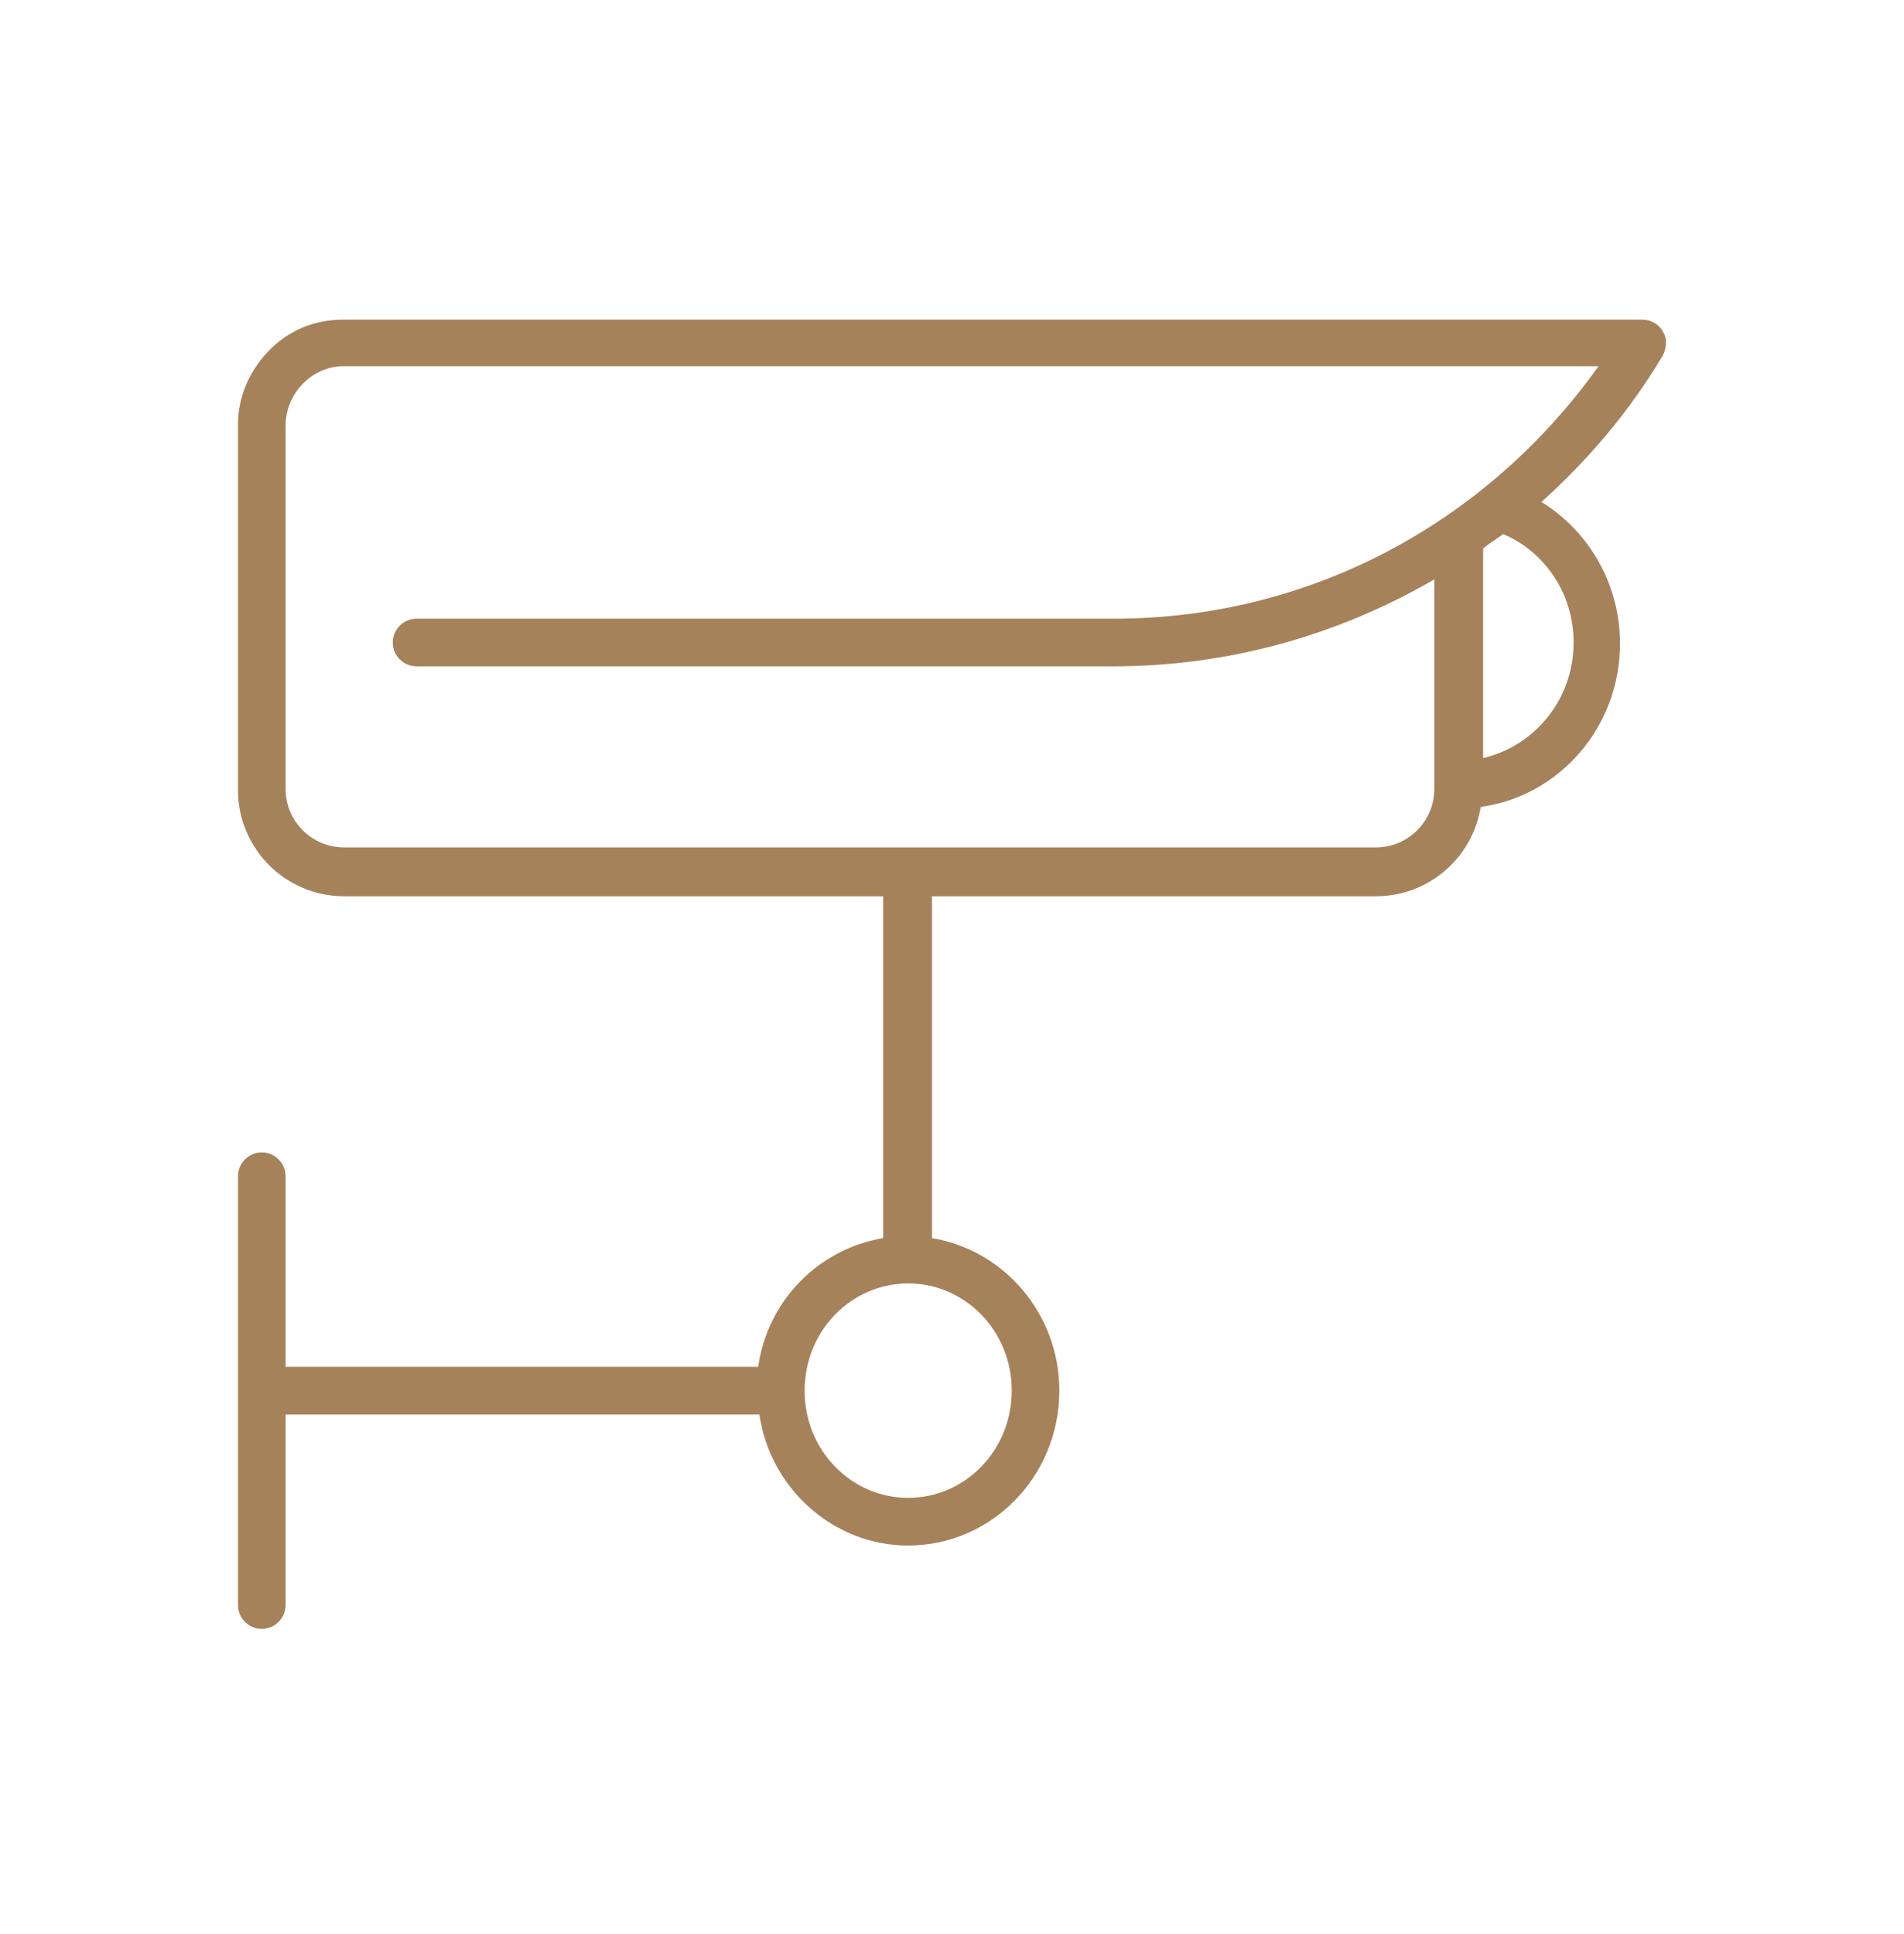 <?xml version="1.0" encoding="UTF-8"?>
<svg xmlns="http://www.w3.org/2000/svg" width="64" height="65" viewBox="0 0 64 65" fill="none">
  <path d="M9 11.825L9.04 11.785L9.08 11.745C9.721 11.104 10.561 10.744 11.521 10.744H11.561H49.052H55.214C55.494 10.744 55.774 10.904 55.894 11.145C56.054 11.385 56.014 11.705 55.894 11.945C54.774 13.827 53.374 15.468 51.813 16.87C53.374 17.831 54.454 19.592 54.454 21.634C54.454 24.437 52.413 26.759 49.773 27.119C49.492 28.841 48.012 30.122 46.252 30.122H31.327V41.612C33.768 42.013 35.608 44.175 35.608 46.737C35.608 49.62 33.328 51.942 30.527 51.942C28.006 51.942 25.885 50.02 25.525 47.538H9.6V53.943C9.6 54.384 9.24 54.744 8.8 54.744C8.36 54.744 8 54.384 8 53.943V39.53C8 39.09 8.36 38.73 8.8 38.73C9.24 38.73 9.6 39.09 9.6 39.53V45.936H25.485C25.805 43.694 27.526 41.972 29.686 41.612V30.122H11.561C9.6 30.122 8 28.52 8 26.558V21.594V14.307V14.267C8 13.306 8.4 12.466 9 11.825ZM27.046 46.737C27.046 48.739 28.606 50.34 30.527 50.34C32.447 50.34 34.008 48.739 34.008 46.737C34.008 44.735 32.447 43.134 30.527 43.134C28.606 43.134 27.046 44.735 27.046 46.737ZM49.853 18.431V25.477C51.573 25.077 52.894 23.516 52.894 21.594C52.894 19.953 51.933 18.551 50.533 17.951C50.293 18.111 50.053 18.271 49.853 18.431ZM9.6 26.518C9.6 27.599 10.481 28.48 11.561 28.48H46.252C47.332 28.48 48.212 27.599 48.212 26.518V26.358V19.472C44.971 21.354 41.29 22.395 37.409 22.395H14.002C13.562 22.395 13.202 22.034 13.202 21.594C13.202 21.154 13.562 20.793 14.002 20.793H37.449C43.971 20.793 49.933 17.63 53.734 12.306H48.252H11.601H11.561C10.481 12.306 9.6 13.226 9.6 14.307V21.594V26.518Z" fill="#A6825B"></path>
</svg>
